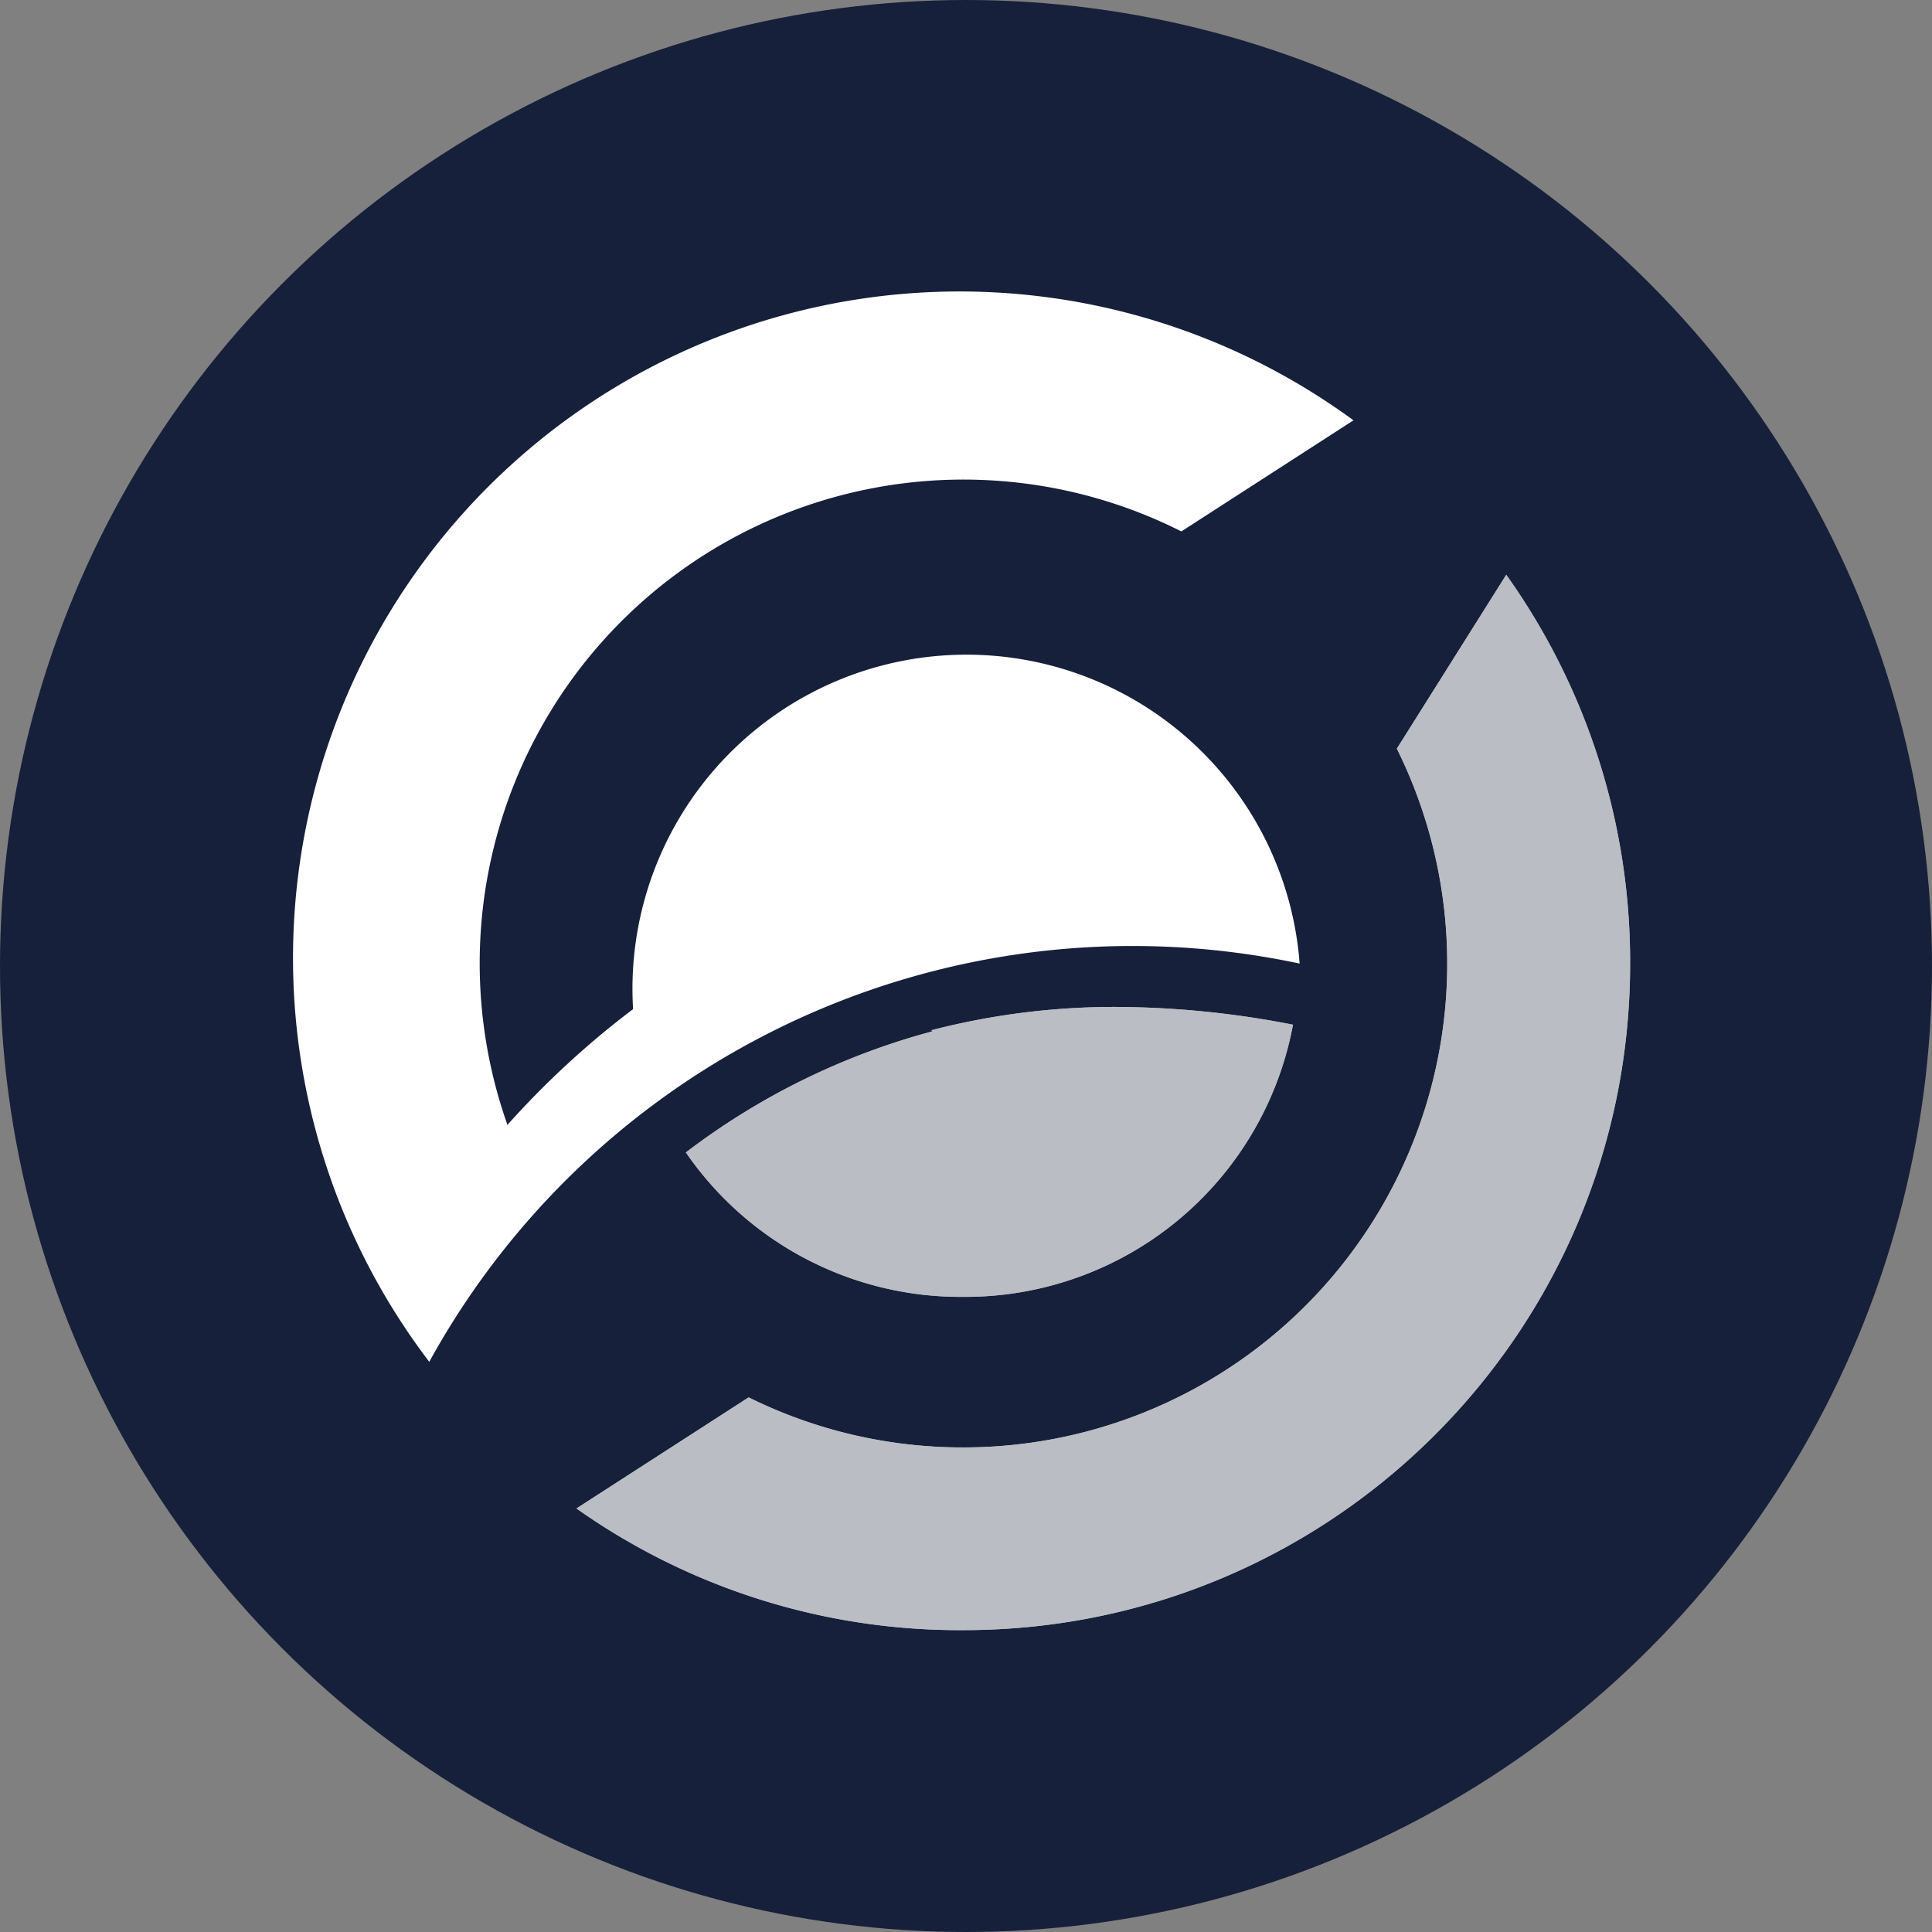 <svg width="32" height="32" viewBox="0 0 32 32" xmlns="http://www.w3.org/2000/svg"><rect x="0" y="0" width="32" height="32" fill="#808080" stroke="none"/><g fill="none" fill-rule="evenodd"><circle cx="16" cy="16" r="16" fill="#16203A" fill-rule="nonzero"/><g fill="#FFF"><g opacity=".7"><path d="M15.445 17.082a11.72 11.72 0 0 0-4.085 2.006 5.52 5.52 0 0 0 4.6 2.392 5.52 5.52 0 0 0 5.456-4.508 15.52 15.52 0 0 0-2.917-.294 12.116 12.116 0 0 0-3.073.386"/><path d="M15.445 17.082a11.72 11.72 0 0 0-4.085 2.006 5.52 5.52 0 0 0 4.6 2.392 5.52 5.52 0 0 0 5.456-4.508 15.52 15.52 0 0 0-2.917-.294 12.116 12.116 0 0 0-3.073.386"/><path d="M23.136 12.4a8.013 8.013 0 0 1-7.176 11.574 7.976 7.976 0 0 1-3.56-.829l-2.852 1.84A10.985 10.985 0 0 0 15.96 27C22.057 27 27 22.057 27 15.96a11.04 11.04 0 0 0-2.052-6.44l-1.812 2.88z"/><path d="M23.136 12.4a8.013 8.013 0 0 1-7.176 11.574 7.976 7.976 0 0 1-3.56-.829l-2.852 1.84A10.985 10.985 0 0 0 15.96 27C22.057 27 27 22.057 27 15.96a11.04 11.04 0 0 0-2.052-6.44l-1.812 2.88z"/></g><path d="M8.407 18.637a8.013 8.013 0 0 1 11.16-9.835l2.851-1.84A11.04 11.04 0 0 0 7.11 22.556a13.294 13.294 0 0 1 14.416-6.596 5.533 5.533 0 0 0-11.04.754 14.582 14.582 0 0 0-2.07 1.905"/></g></g></svg>